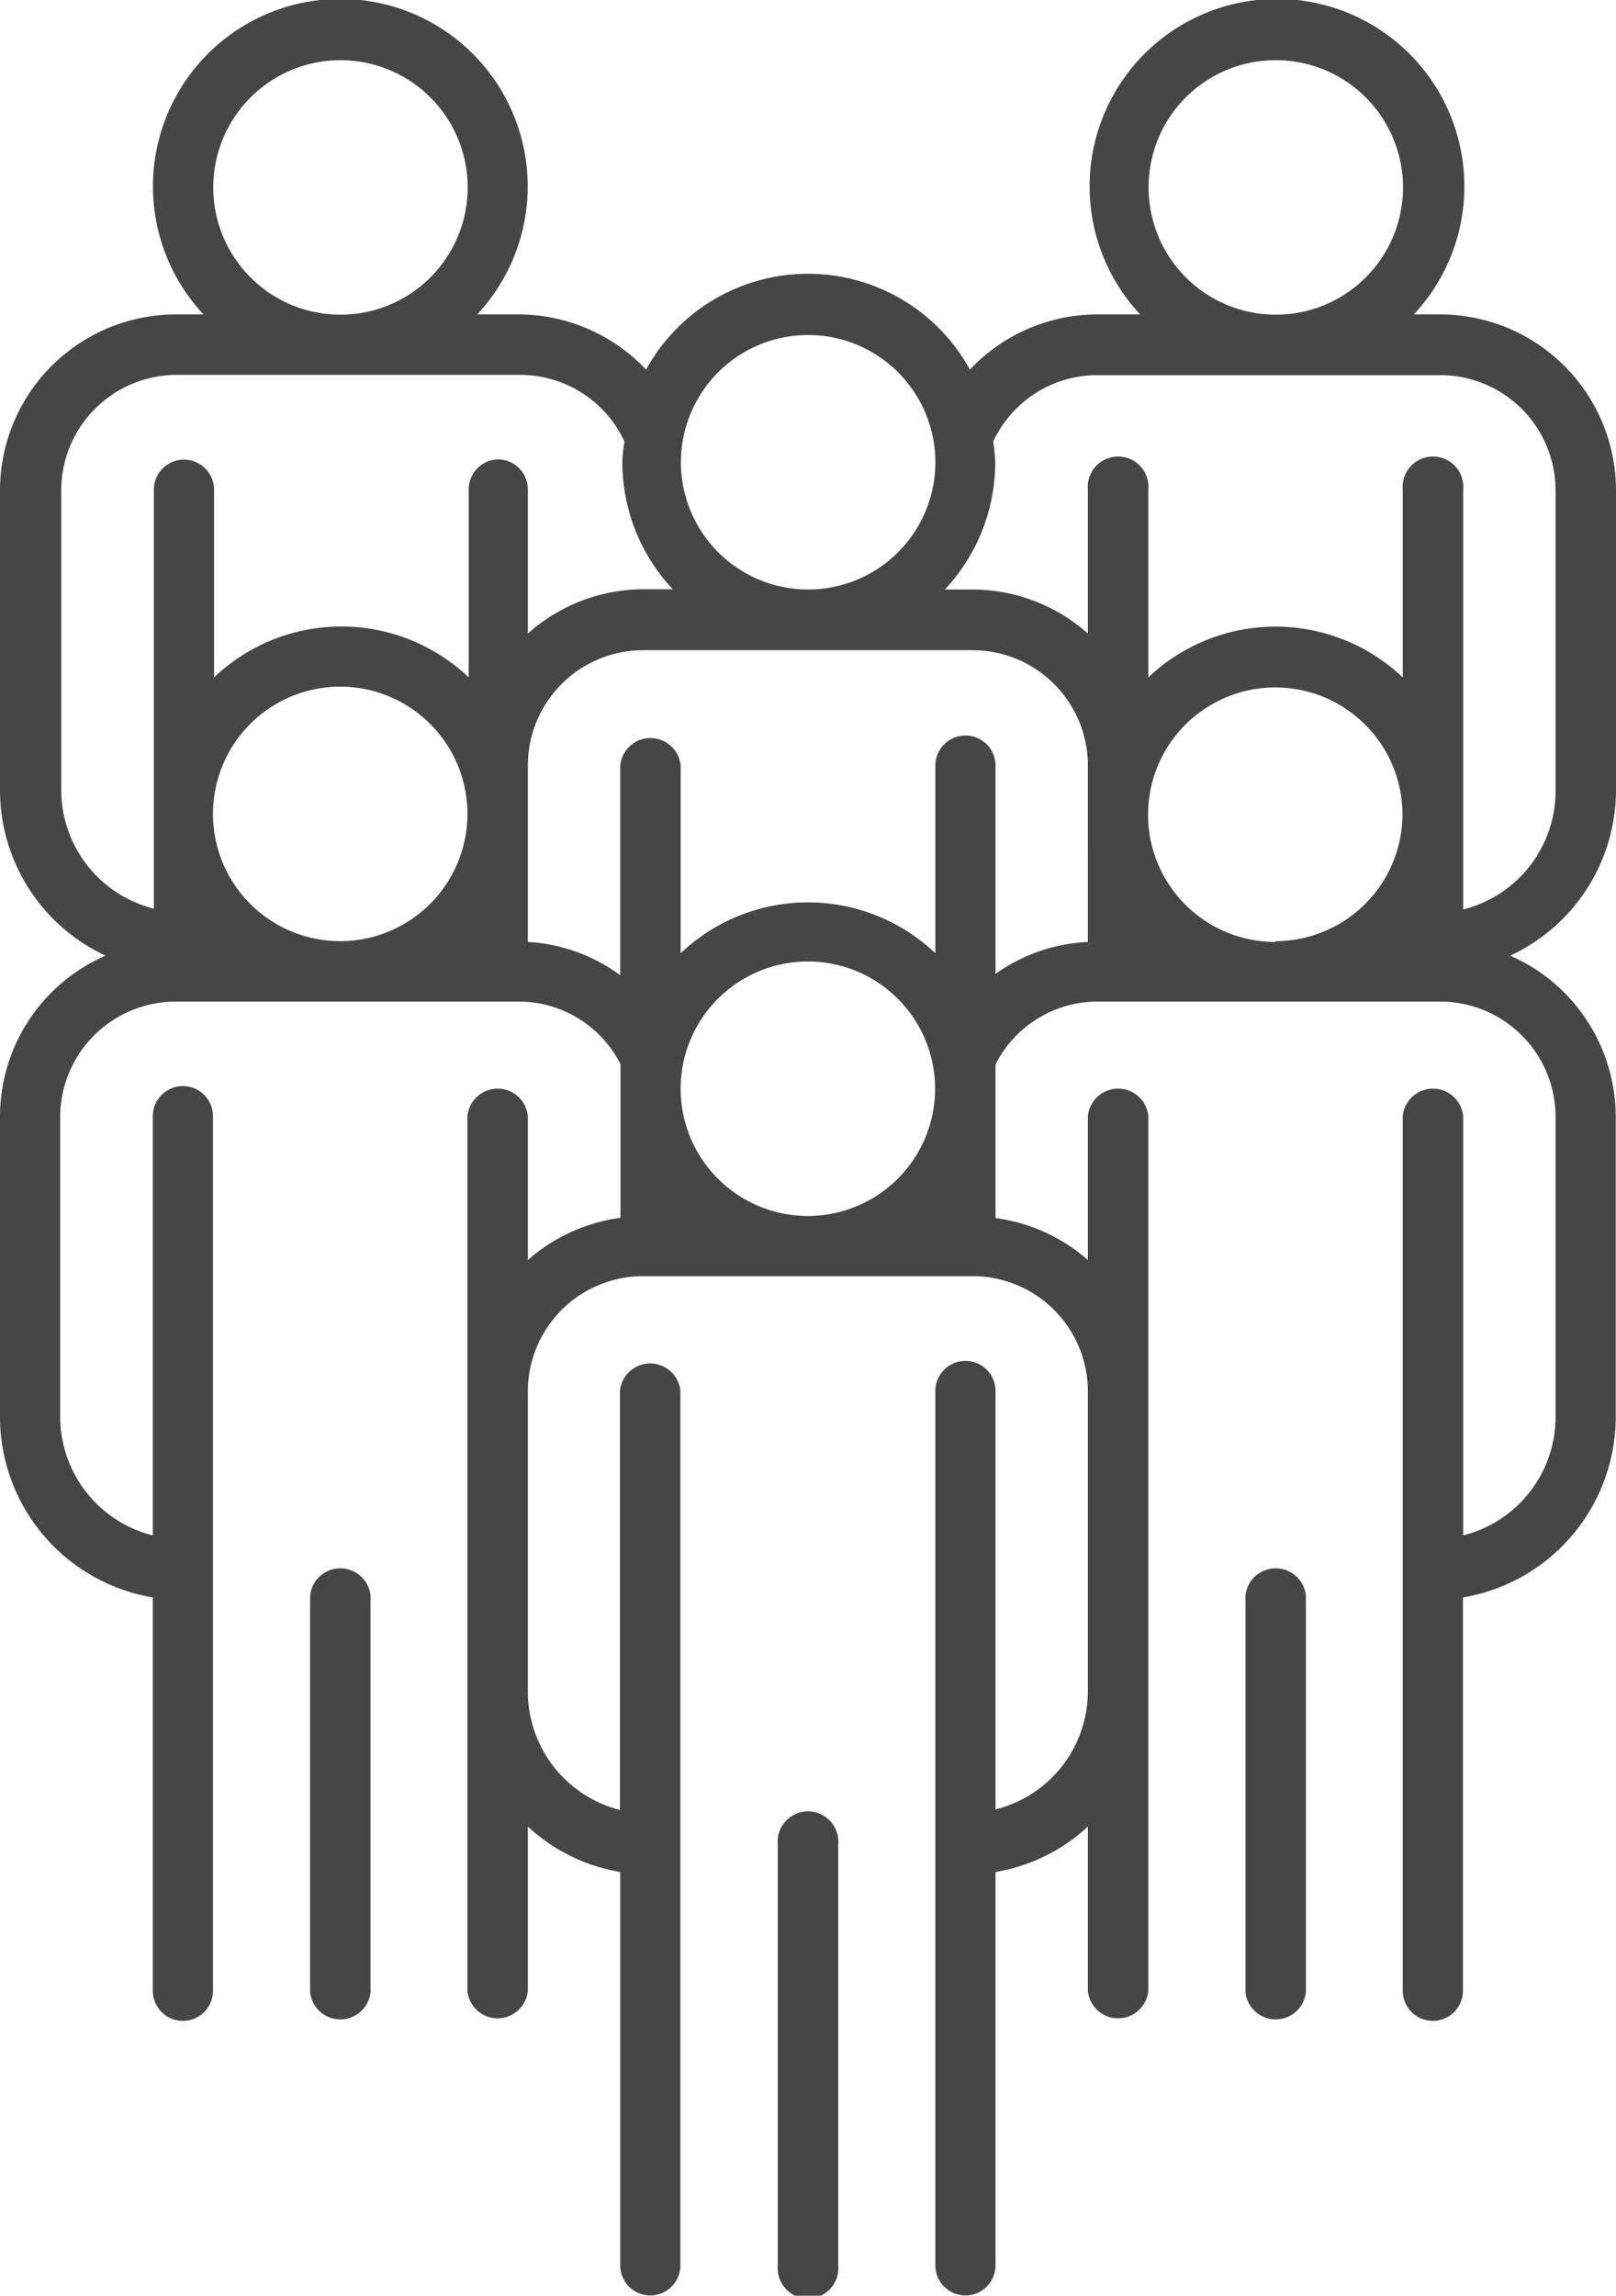<svg xmlns="http://www.w3.org/2000/svg" viewBox="0 0 61.23 86.96"><g id="Vrstva_2" data-name="Vrstva 2"><path d="M61.23,29.94V18.57a6.67,6.67,0,0,0-6.66-6.66h-1a7.1,7.1,0,1,0-10.37,0H41.57A6.64,6.64,0,0,0,36.75,14a7,7,0,0,0-12.27,0,6.67,6.67,0,0,0-4.83-2.09H18.08a7.1,7.1,0,1,0-10.37,0h-1A6.67,6.67,0,0,0,0,18.57V29.94A6.92,6.92,0,0,0,4,36.2a6.65,6.65,0,0,0-4,6.11V53.68a6.94,6.94,0,0,0,5.79,6.83v14.9a1.14,1.14,0,0,0,2.28,0V59.47h0V42.28a1.14,1.14,0,0,0-2.28,0V58.16a4.64,4.64,0,0,1-3.51-4.48V42.31a4.38,4.38,0,0,1,4.38-4.37h13a4.32,4.32,0,0,1,3.85,2.37v5.82h0A6.64,6.64,0,0,0,20,47.73V42.28a1.15,1.15,0,0,0-2.29,0V75.41a1.15,1.15,0,0,0,2.29,0V69.19a6.81,6.81,0,0,0,3.5,1.72v14.9a1.14,1.14,0,1,0,2.28,0V52.69a1.15,1.15,0,0,0-2.29,0V68.56A4.63,4.63,0,0,1,20,64.08V52.71a4.37,4.37,0,0,1,4.37-4.37H36.85a4.37,4.37,0,0,1,4.37,4.33v7.76s0,0,0,0v3.67a4.62,4.62,0,0,1-3.5,4.44V52.69a1.14,1.14,0,0,0-2.28,0V69.87h0V85.81a1.14,1.14,0,1,0,2.28,0V70.91a6.81,6.81,0,0,0,3.5-1.72v6.22a1.15,1.15,0,0,0,2.29,0V42.28a1.15,1.15,0,0,0-2.29,0v5.45a6.6,6.6,0,0,0-3.5-1.59h0V40.32a4.33,4.33,0,0,1,3.85-2.38h13a4.37,4.37,0,0,1,4.37,4.37V53.68a4.63,4.63,0,0,1-3.5,4.48V42.28a1.15,1.15,0,0,0-2.29,0V59.46h0V75.41a1.14,1.14,0,0,0,2.28,0V60.51a6.94,6.94,0,0,0,5.79-6.83V42.31a6.67,6.67,0,0,0-4-6.11A6.92,6.92,0,0,0,61.23,29.94ZM48.33,2.28A4.82,4.82,0,1,1,43.52,7.1,4.81,4.81,0,0,1,48.33,2.28ZM30.62,12.69A4.82,4.82,0,1,1,25.8,17.5,4.82,4.82,0,0,1,30.62,12.69ZM12.9,2.28A4.82,4.82,0,1,1,8.08,7.1,4.82,4.82,0,0,1,12.9,2.28Zm0,33.37a4.82,4.82,0,1,1,4.81-4.81A4.82,4.82,0,0,1,12.9,35.65Zm6-18.25a1.14,1.14,0,0,0-1.14,1.15v7.11a7,7,0,0,0-9.65,0V18.55a1.14,1.14,0,1,0-2.28,0V34.42a4.64,4.64,0,0,1-3.51-4.48V18.57A4.38,4.38,0,0,1,6.66,14.2h13a4.36,4.36,0,0,1,4,2.52,6.87,6.87,0,0,0-.08.78,7.06,7.06,0,0,0,1.91,4.82H24.38A6.59,6.59,0,0,0,20,24V18.55A1.14,1.14,0,0,0,18.86,17.4ZM30.62,46.06a4.82,4.82,0,1,1,4.81-4.82A4.82,4.82,0,0,1,30.62,46.06Zm10.6-10.38a6.55,6.55,0,0,0-3.5,1.21V29a1.14,1.14,0,0,0-2.28,0v7.11a7,7,0,0,0-9.65,0V29a1.15,1.15,0,0,0-2.29,0v7.94A6.52,6.52,0,0,0,20,35.68V29a4.37,4.37,0,0,1,4.37-4.37H36.85a4.37,4.37,0,0,1,4.37,4.33Zm7.11,0a4.82,4.82,0,1,1,4.81-4.81A4.82,4.82,0,0,1,48.33,35.65Zm10.61-5.71a4.63,4.63,0,0,1-3.5,4.48V18.55a1.15,1.15,0,1,0-2.29,0v7.11a7,7,0,0,0-9.64,0V18.55a1.15,1.15,0,1,0-2.29,0V24a6.59,6.59,0,0,0-4.37-1.67H35.8a7.06,7.06,0,0,0,1.91-4.82,6.87,6.87,0,0,0-.08-.78,4.35,4.35,0,0,1,3.94-2.52h13a4.37,4.37,0,0,1,4.37,4.37Z" fill="#464646"/><path d="M29.47,69.87V85.81a1.15,1.15,0,1,0,2.29,0V69.87a1.15,1.15,0,1,0-2.29,0Z" fill="#464646"/><path d="M47.19,60.45v15a1.15,1.15,0,0,0,2.29,0v-15a1.15,1.15,0,0,0-2.29,0Z" fill="#464646"/><path d="M11.75,60.45v15a1.15,1.15,0,0,0,2.29,0v-15a1.15,1.15,0,0,0-2.29,0Z" fill="#464646"/></g></svg>